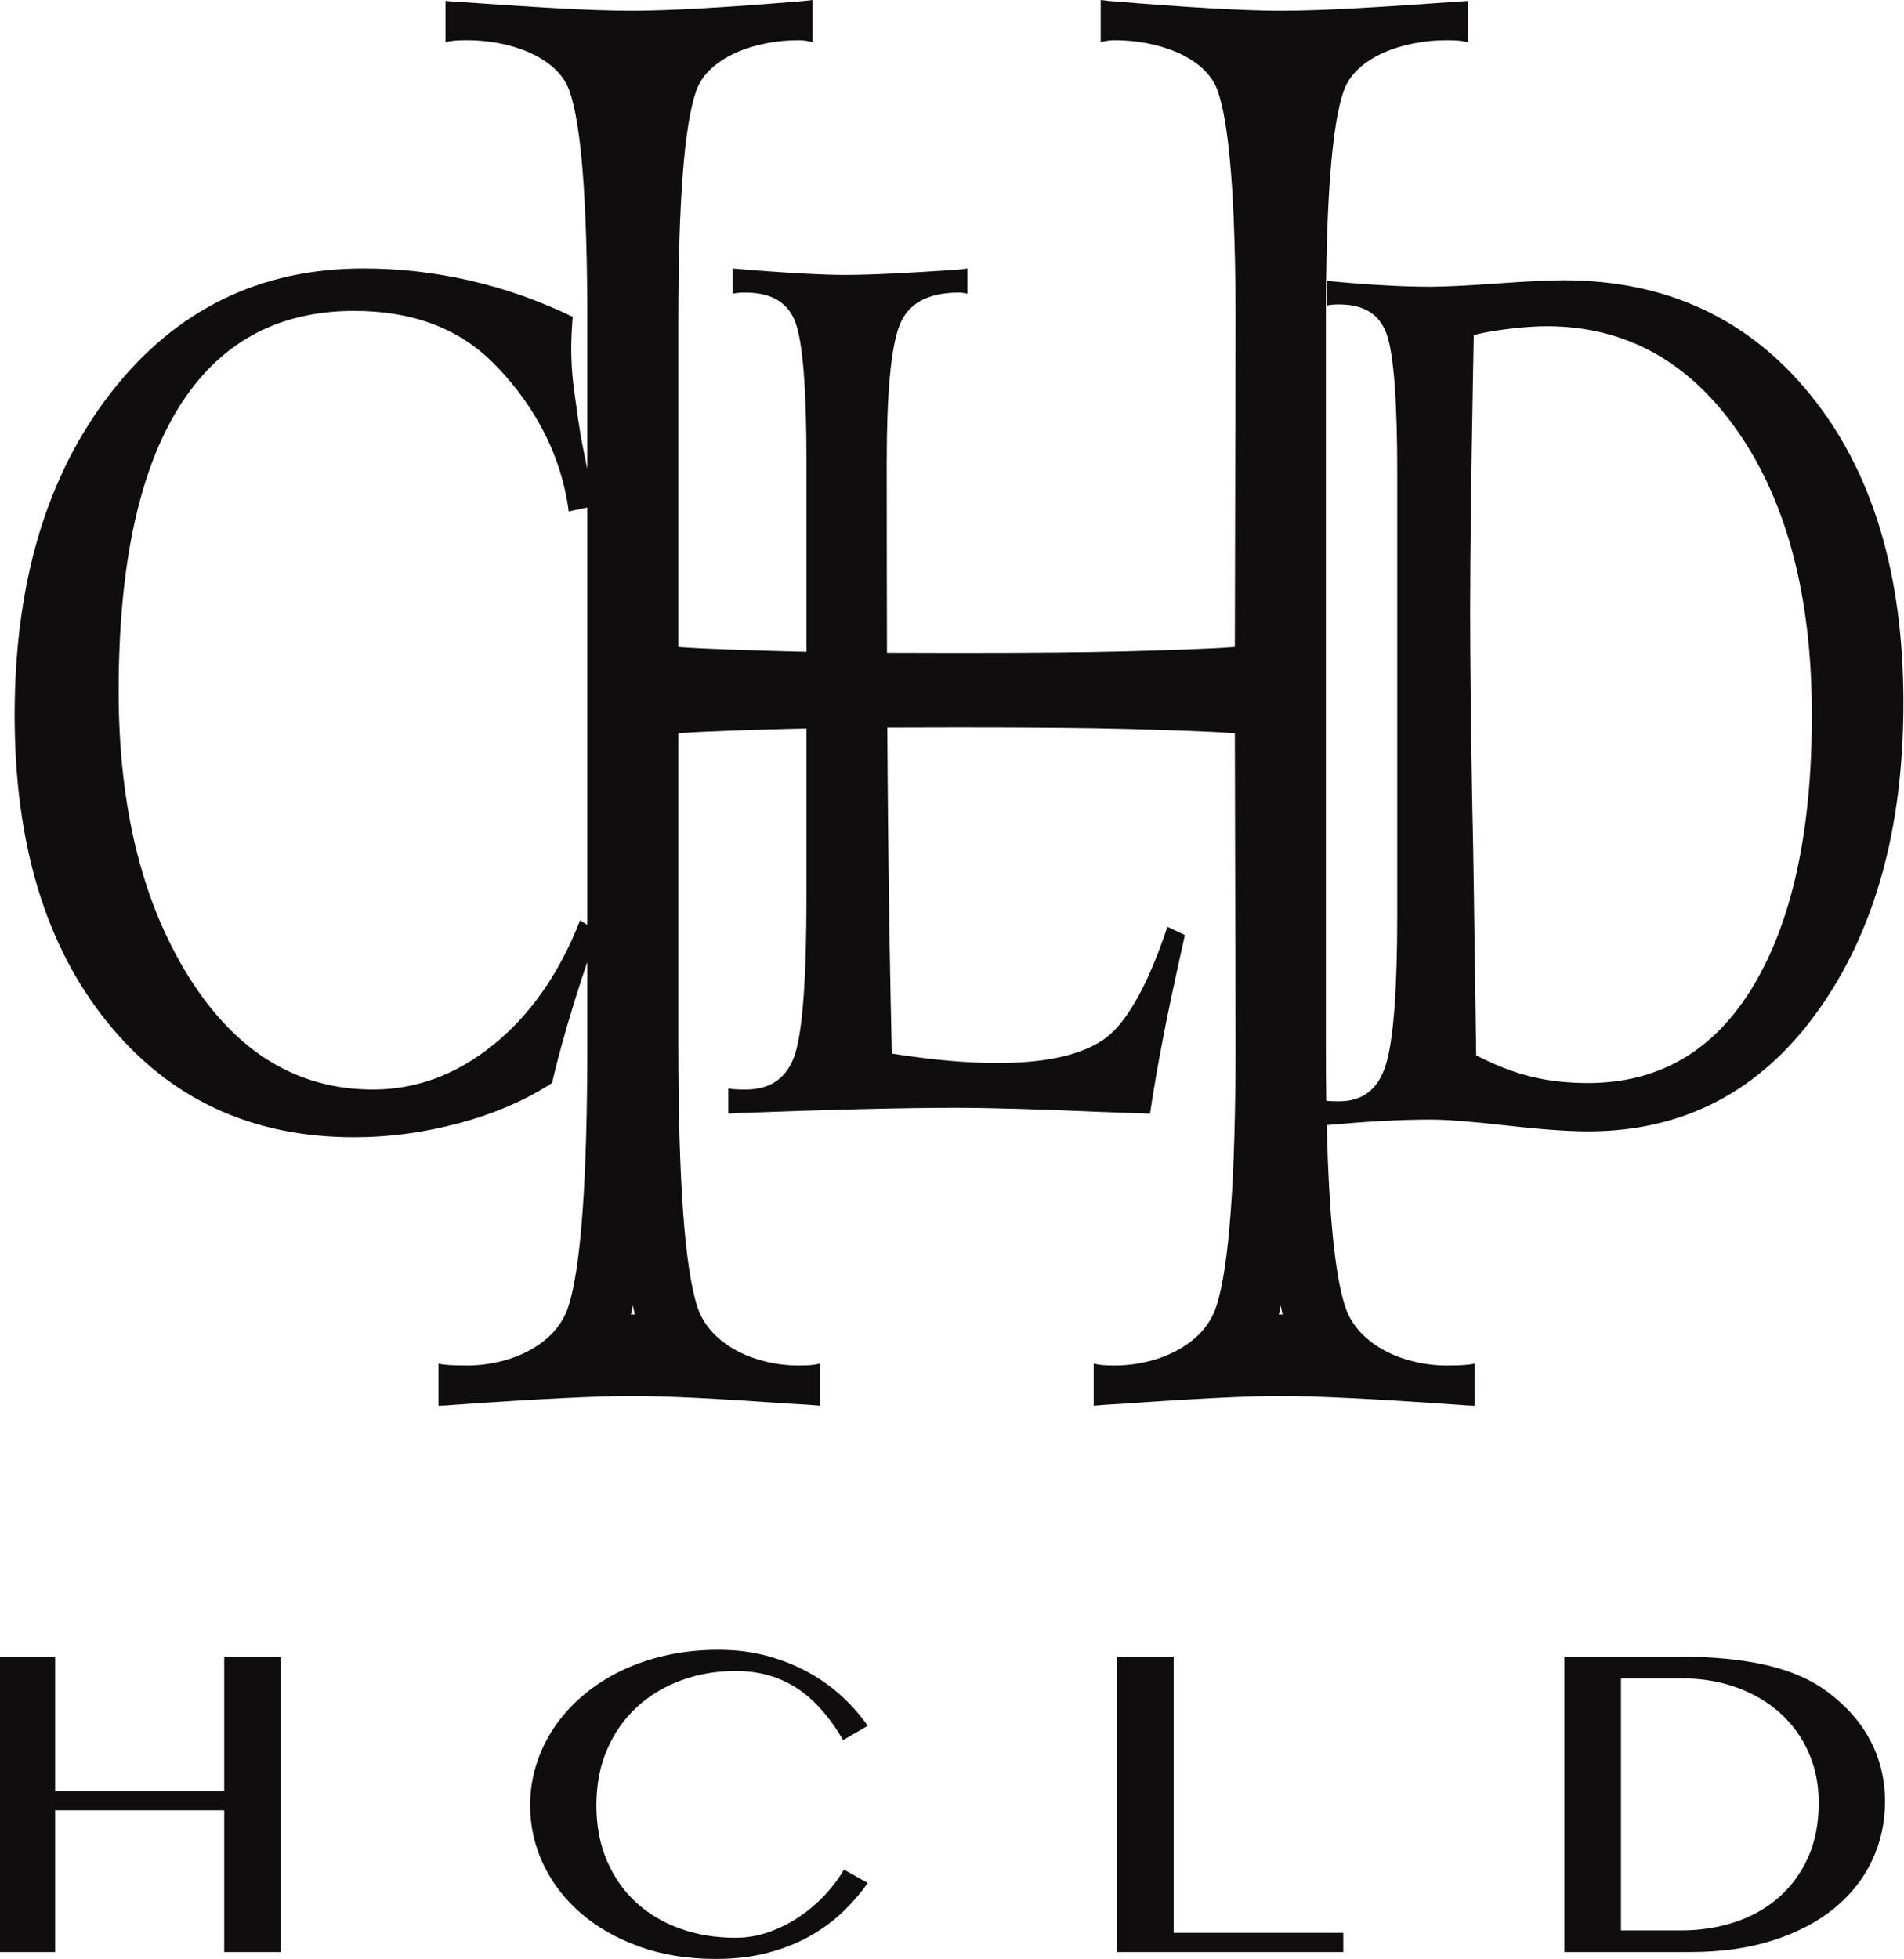 <?xml version="1.0" encoding="UTF-8" standalone="no"?>
<!DOCTYPE svg PUBLIC "-//W3C//DTD SVG 1.1//EN" "http://www.w3.org/Graphics/SVG/1.1/DTD/svg11.dtd">
<svg width="100%" height="100%" viewBox="0 0 390 401" version="1.1" xmlns="http://www.w3.org/2000/svg" xmlns:xlink="http://www.w3.org/1999/xlink" xml:space="preserve" xmlns:serif="http://www.serif.com/" style="fill-rule:evenodd;clip-rule:evenodd;stroke-linejoin:round;stroke-miterlimit:2;">
    <g transform="matrix(0.351,0,0,0.308,-251.789,149.709)">
        <path d="M749.529,717.269L749.529,811.491L716.492,811.491L716.492,615.047L749.529,615.047L749.529,704.528L848.195,704.528L848.195,615.047L881.233,615.047L881.233,811.491L848.195,811.491L848.195,717.269L749.529,717.269Z" style="fill:rgb(15,13,13);fill-rule:nonzero;"/>
        <path d="M1065.38,714.01C1065.38,727.738 1067.45,740.059 1071.6,750.973C1075.75,761.886 1081.45,771.121 1088.71,778.676C1095.97,786.232 1104.54,792.01 1114.42,796.01C1124.29,800.01 1135.01,802.01 1146.57,802.01C1153.48,802.01 1160.15,800.676 1166.57,798.01C1172.99,795.343 1178.94,791.861 1184.42,787.565C1189.9,783.269 1194.81,778.429 1199.16,773.047C1203.5,767.664 1207.06,762.207 1209.83,756.676L1223.75,765.565C1219.7,772.182 1214.91,778.528 1209.38,784.602C1203.85,790.676 1197.45,796.059 1190.19,800.75C1182.94,805.442 1174.74,809.17 1165.6,811.935C1156.47,814.701 1146.27,816.084 1135.01,816.084C1118.71,816.084 1103.92,813.368 1090.64,807.935C1077.36,802.503 1065.97,795.145 1056.49,785.861C1047.01,776.577 1039.68,765.738 1034.49,753.343C1029.31,740.948 1026.71,727.837 1026.71,714.01C1026.71,704.824 1027.9,695.861 1030.27,687.121C1032.64,678.38 1036.07,670.182 1040.57,662.528C1045.06,654.874 1050.54,647.861 1057.01,641.491C1063.48,635.121 1070.79,629.639 1078.94,625.047C1087.08,620.454 1096,616.898 1105.68,614.38C1115.36,611.861 1125.68,610.602 1136.64,610.602C1147.11,610.602 1156.76,612.01 1165.6,614.824C1174.44,617.639 1182.49,621.368 1189.75,626.01C1197.01,630.652 1203.48,636.01 1209.16,642.084C1214.84,648.158 1219.7,654.503 1223.75,661.121L1209.38,670.602C1201.18,654.701 1192,643.071 1181.83,635.713C1171.65,628.355 1159.95,624.676 1146.71,624.676C1135.36,624.676 1124.74,626.75 1114.86,630.898C1104.99,635.047 1096.37,640.973 1089.01,648.676C1081.65,656.38 1075.88,665.738 1071.68,676.75C1067.48,687.763 1065.38,700.182 1065.38,714.01Z" style="fill:rgb(15,13,13);fill-rule:nonzero;"/>
        <path d="M1369.23,615.047L1402.27,615.047L1402.27,798.75L1501.23,798.75L1501.23,811.491L1369.23,811.491L1369.23,615.047Z" style="fill:rgb(15,13,13);fill-rule:nonzero;"/>
        <path d="M1630.27,615.047L1695.75,615.047C1715.9,615.047 1733.23,616.923 1747.75,620.676C1762.27,624.429 1774.37,630.454 1784.05,638.75C1795.11,648.232 1803.43,659.096 1809.01,671.343C1814.59,683.59 1817.38,696.973 1817.38,711.491C1817.38,725.318 1814.89,738.306 1809.9,750.454C1804.91,762.602 1797.6,773.195 1787.97,782.232C1778.34,791.269 1766.44,798.405 1752.27,803.639C1738.1,808.874 1721.88,811.491 1703.6,811.491L1630.27,811.491L1630.27,615.047ZM1663.31,797.121L1698.42,797.121C1709.48,797.121 1719.9,795.294 1729.68,791.639C1739.45,787.985 1747.97,782.553 1755.23,775.343C1762.49,768.133 1768.22,759.269 1772.42,748.75C1776.62,738.232 1778.71,726.059 1778.71,712.232C1778.71,700.084 1776.74,688.948 1772.79,678.824C1768.84,668.701 1763.31,659.985 1756.19,652.676C1749.08,645.368 1740.62,639.689 1730.79,635.639C1720.96,631.59 1710.22,629.565 1698.57,629.565L1663.31,629.565L1663.31,797.121Z" style="fill:rgb(15,13,13);fill-rule:nonzero;"/>
    </g>
    <g transform="matrix(1,0,0,1,-2429.37,-422.608)">
        <path d="M2611.05,556.238C2615.36,556.261 2620.11,556.273 2625.31,556.273C2640.67,556.273 2652.1,556.172 2659.58,555.971C2667.07,555.771 2677.31,555.47 2682.3,555.068L2682.45,488.437C2682.45,463.818 2681.22,448.063 2678.78,441.173C2676.33,434.282 2666.64,430.837 2657.71,430.837C2656.75,430.837 2655.79,430.971 2654.83,431.238L2654.83,422.608L2656.56,422.809C2672.59,424.147 2684.3,424.816 2691.7,424.816C2695.83,424.816 2700.91,424.649 2706.96,424.314C2713.01,423.98 2720.69,423.478 2730,422.809L2730,431.238C2729.43,431.105 2728.85,431.004 2728.28,430.937C2727.7,430.87 2726.84,430.837 2725.68,430.837C2716.75,430.837 2707.07,434.282 2704.62,441.173C2702.17,448.063 2700.95,463.818 2700.95,488.437L2700.95,636.351C2700.95,640.439 2700.97,644.313 2701.03,647.975C2701.18,647.993 2701.34,648.009 2701.51,648.022C2702.04,648.062 2702.77,648.082 2703.71,648.082C2708.57,648.082 2711.77,645.528 2713.29,640.42C2714.81,635.311 2715.57,625.114 2715.57,609.829L2715.57,519.567C2715.57,504.764 2714.86,495.291 2713.45,491.148C2712.04,487.005 2708.8,484.934 2703.71,484.934C2702.99,484.934 2702.46,484.954 2702.13,484.994C2701.8,485.034 2701.47,485.095 2701.14,485.175L2701.14,480.107C2704.29,480.429 2707.79,480.71 2711.63,480.952C2715.47,481.193 2719.05,481.314 2722.37,481.314C2725.19,481.314 2729.72,481.092 2735.97,480.65C2742.22,480.207 2746.76,479.986 2749.58,479.986C2770.64,479.986 2787.52,487.81 2800.21,503.457C2812.9,519.104 2819.25,540.121 2819.25,566.508C2819.25,592.332 2813.37,613.409 2801.62,629.74C2789.87,646.071 2774.21,654.237 2754.64,654.237C2750.54,654.237 2744.96,653.834 2737.88,653.03C2730.8,652.225 2725.63,651.823 2722.37,651.823C2719.22,651.823 2715.85,651.924 2712.25,652.125C2708.88,652.313 2705.18,652.59 2701.13,652.955C2701.58,671.445 2702.83,683.839 2704.91,690.137C2707.55,698.165 2717.14,702.179 2725.68,702.179C2727.22,702.179 2728.44,702.146 2729.36,702.079C2730.27,702.012 2730.96,701.912 2731.44,701.778L2731.44,710.408C2730.77,710.408 2729.62,710.341 2727.99,710.207C2710.9,709.003 2698.8,708.401 2691.7,708.401C2685.07,708.401 2674.27,708.936 2659.3,710.006C2656.7,710.14 2654.74,710.274 2653.39,710.408L2653.39,701.778C2653.87,701.912 2654.42,702.012 2655.05,702.079C2655.67,702.146 2656.56,702.179 2657.71,702.179C2666.26,702.179 2675.85,698.165 2678.49,690.137C2681.13,682.109 2682.45,664.181 2682.45,636.351L2682.3,572.73C2677.31,572.328 2667.1,572.027 2659.66,571.827C2652.22,571.626 2640.77,571.525 2625.31,571.525C2620.13,571.525 2615.4,571.537 2611.12,571.56C2611.16,578.519 2611.2,584.778 2611.26,590.341C2611.43,607.838 2611.7,623.827 2612.04,638.308C2616.1,638.951 2619.92,639.434 2623.48,639.756C2627.05,640.078 2630.49,640.239 2633.79,640.239C2643.36,640.239 2650.49,638.69 2655.19,635.593C2659.89,632.496 2664.33,624.752 2668.5,612.363L2672.07,614.053C2670.16,622.58 2668.66,629.62 2667.59,635.17C2666.52,640.721 2665.63,645.87 2664.93,650.616C2662.67,650.536 2659.28,650.415 2654.76,650.254C2641.88,649.691 2631.91,649.41 2624.83,649.41C2614.68,649.41 2599.86,649.772 2580.38,650.496L2578.55,650.616L2578.55,645.428C2578.84,645.508 2579.26,645.568 2579.81,645.609C2580.36,645.649 2581.13,645.669 2582.12,645.669C2587.28,645.669 2590.64,643.255 2592.21,638.429C2593.77,633.602 2594.56,622.822 2594.56,606.088L2594.56,571.744C2593.27,571.769 2592.07,571.797 2590.96,571.827C2583.52,572.027 2573.31,572.328 2568.31,572.73L2568.31,636.351C2568.31,664.181 2569.61,682.109 2572.2,690.137C2574.8,698.165 2584.36,702.179 2592.91,702.179C2594.16,702.179 2595.07,702.146 2595.64,702.079C2596.22,702.012 2596.8,701.912 2597.37,701.778L2597.37,710.408C2596.03,710.274 2594.06,710.14 2591.47,710.006C2576.39,708.936 2565.55,708.401 2558.92,708.401C2551.82,708.401 2539.72,709.003 2522.63,710.207C2521,710.341 2519.85,710.408 2519.18,710.408L2519.18,701.778C2519.66,701.912 2520.35,702.012 2521.26,702.079C2522.18,702.146 2523.45,702.179 2525.08,702.179C2533.62,702.179 2543.19,698.165 2545.78,690.137C2548.38,682.109 2549.67,664.181 2549.67,636.351L2549.67,619.558C2548.88,621.826 2548.01,624.496 2547.06,627.568C2545.05,634.084 2543.51,639.676 2542.44,644.341C2536.98,647.881 2530.65,650.616 2523.45,652.547C2516.26,654.478 2509.08,655.443 2501.92,655.443C2480.94,655.443 2464.1,647.62 2451.41,631.973C2438.72,616.325 2432.37,595.349 2432.37,569.042C2432.37,541.851 2438.97,519.808 2452.16,502.914C2465.36,486.02 2482.57,477.573 2503.8,477.573C2511.16,477.573 2518.43,478.397 2525.62,480.047C2532.81,481.696 2539.84,484.17 2546.68,487.468C2546.56,488.916 2546.46,490.525 2546.4,492.295C2546.34,494.065 2546.36,498.252 2546.95,502.381C2547.55,506.602 2547.89,509.852 2548.9,514.872C2549.2,516.393 2549.45,517.625 2549.67,518.643L2549.67,488.437C2549.67,463.818 2548.45,448.063 2546,441.173C2543.55,434.282 2533.91,430.837 2525.08,430.837C2523.83,430.837 2522.92,430.87 2522.34,430.937C2521.77,431.004 2521.19,431.105 2520.62,431.238L2520.62,422.809C2529.93,423.478 2537.61,423.98 2543.66,424.314C2549.7,424.649 2554.79,424.816 2558.92,424.816C2566.41,424.816 2578.12,424.147 2594.06,422.809L2595.79,422.608L2595.79,431.238C2594.83,430.971 2593.87,430.837 2592.91,430.837C2584.08,430.837 2574.43,434.282 2571.99,441.173C2569.54,448.063 2568.31,463.818 2568.31,488.437L2568.31,555.068C2573.31,555.47 2583.55,555.771 2591.03,555.971C2592.13,556.001 2593.3,556.028 2594.56,556.052L2594.56,517.153C2594.56,502.351 2593.82,492.878 2592.34,488.735C2590.86,484.592 2587.45,482.52 2582.12,482.52C2581.36,482.52 2580.81,482.54 2580.46,482.581C2580.12,482.621 2579.77,482.681 2579.42,482.762L2579.42,477.573C2580.35,477.653 2581.77,477.774 2583.68,477.935C2591.98,478.578 2598.27,478.9 2602.56,478.9C2607.43,478.9 2615.09,478.538 2625.53,477.814C2626.4,477.734 2627.06,477.653 2627.53,477.573L2627.53,482.762C2626.95,482.601 2626.37,482.52 2625.79,482.52C2619.35,482.52 2615.28,484.793 2613.57,489.338C2611.85,493.884 2611,503.155 2611,517.153C2611,531.664 2611.02,544.692 2611.05,556.238ZM2558.66,691.452L2558.59,691.737L2558.92,691.734L2559.39,691.738L2559.33,691.452L2558.99,689.845L2558.66,691.452ZM2691.36,691.533L2691.31,691.738L2691.7,691.734L2692.09,691.738L2692.04,691.533L2691.7,689.921L2691.36,691.533ZM2549.67,526.501L2549.67,611.962L2548.19,611.036C2543.98,621.816 2538.09,630.283 2530.52,636.437C2522.95,642.592 2514.7,645.669 2505.78,645.669C2490.27,645.669 2477.7,638.006 2468.09,622.681C2458.48,607.356 2453.67,587.827 2453.67,564.095C2453.67,538.593 2457.77,519.245 2465.97,506.051C2474.17,492.858 2486.15,486.261 2501.92,486.261C2513.73,486.261 2523.17,489.761 2530.24,496.76C2537.31,503.759 2544.16,514.121 2545.86,527.314L2549.67,526.501ZM2800.5,569.042C2800.5,544.988 2795.5,525.701 2785.49,511.18C2775.48,496.659 2762.38,489.399 2746.18,489.399C2743.96,489.399 2741.38,489.58 2738.42,489.942C2735.46,490.304 2733.07,490.726 2731.24,491.209C2731.19,493.22 2731.14,496.156 2731.08,500.018C2730.69,521.417 2730.5,537.426 2730.5,548.045C2730.5,556.895 2730.64,569.525 2730.91,585.936C2731.08,593.418 2731.19,599.331 2731.24,603.675L2731.74,638.67C2735.61,640.681 2739.35,642.129 2742.94,643.014C2746.53,643.899 2750.43,644.341 2754.64,644.341C2769.29,644.341 2780.6,637.684 2788.56,624.37C2796.52,611.056 2800.5,592.613 2800.5,569.042Z" style="fill:rgb(15,13,13);"/>
    </g>
</svg>
